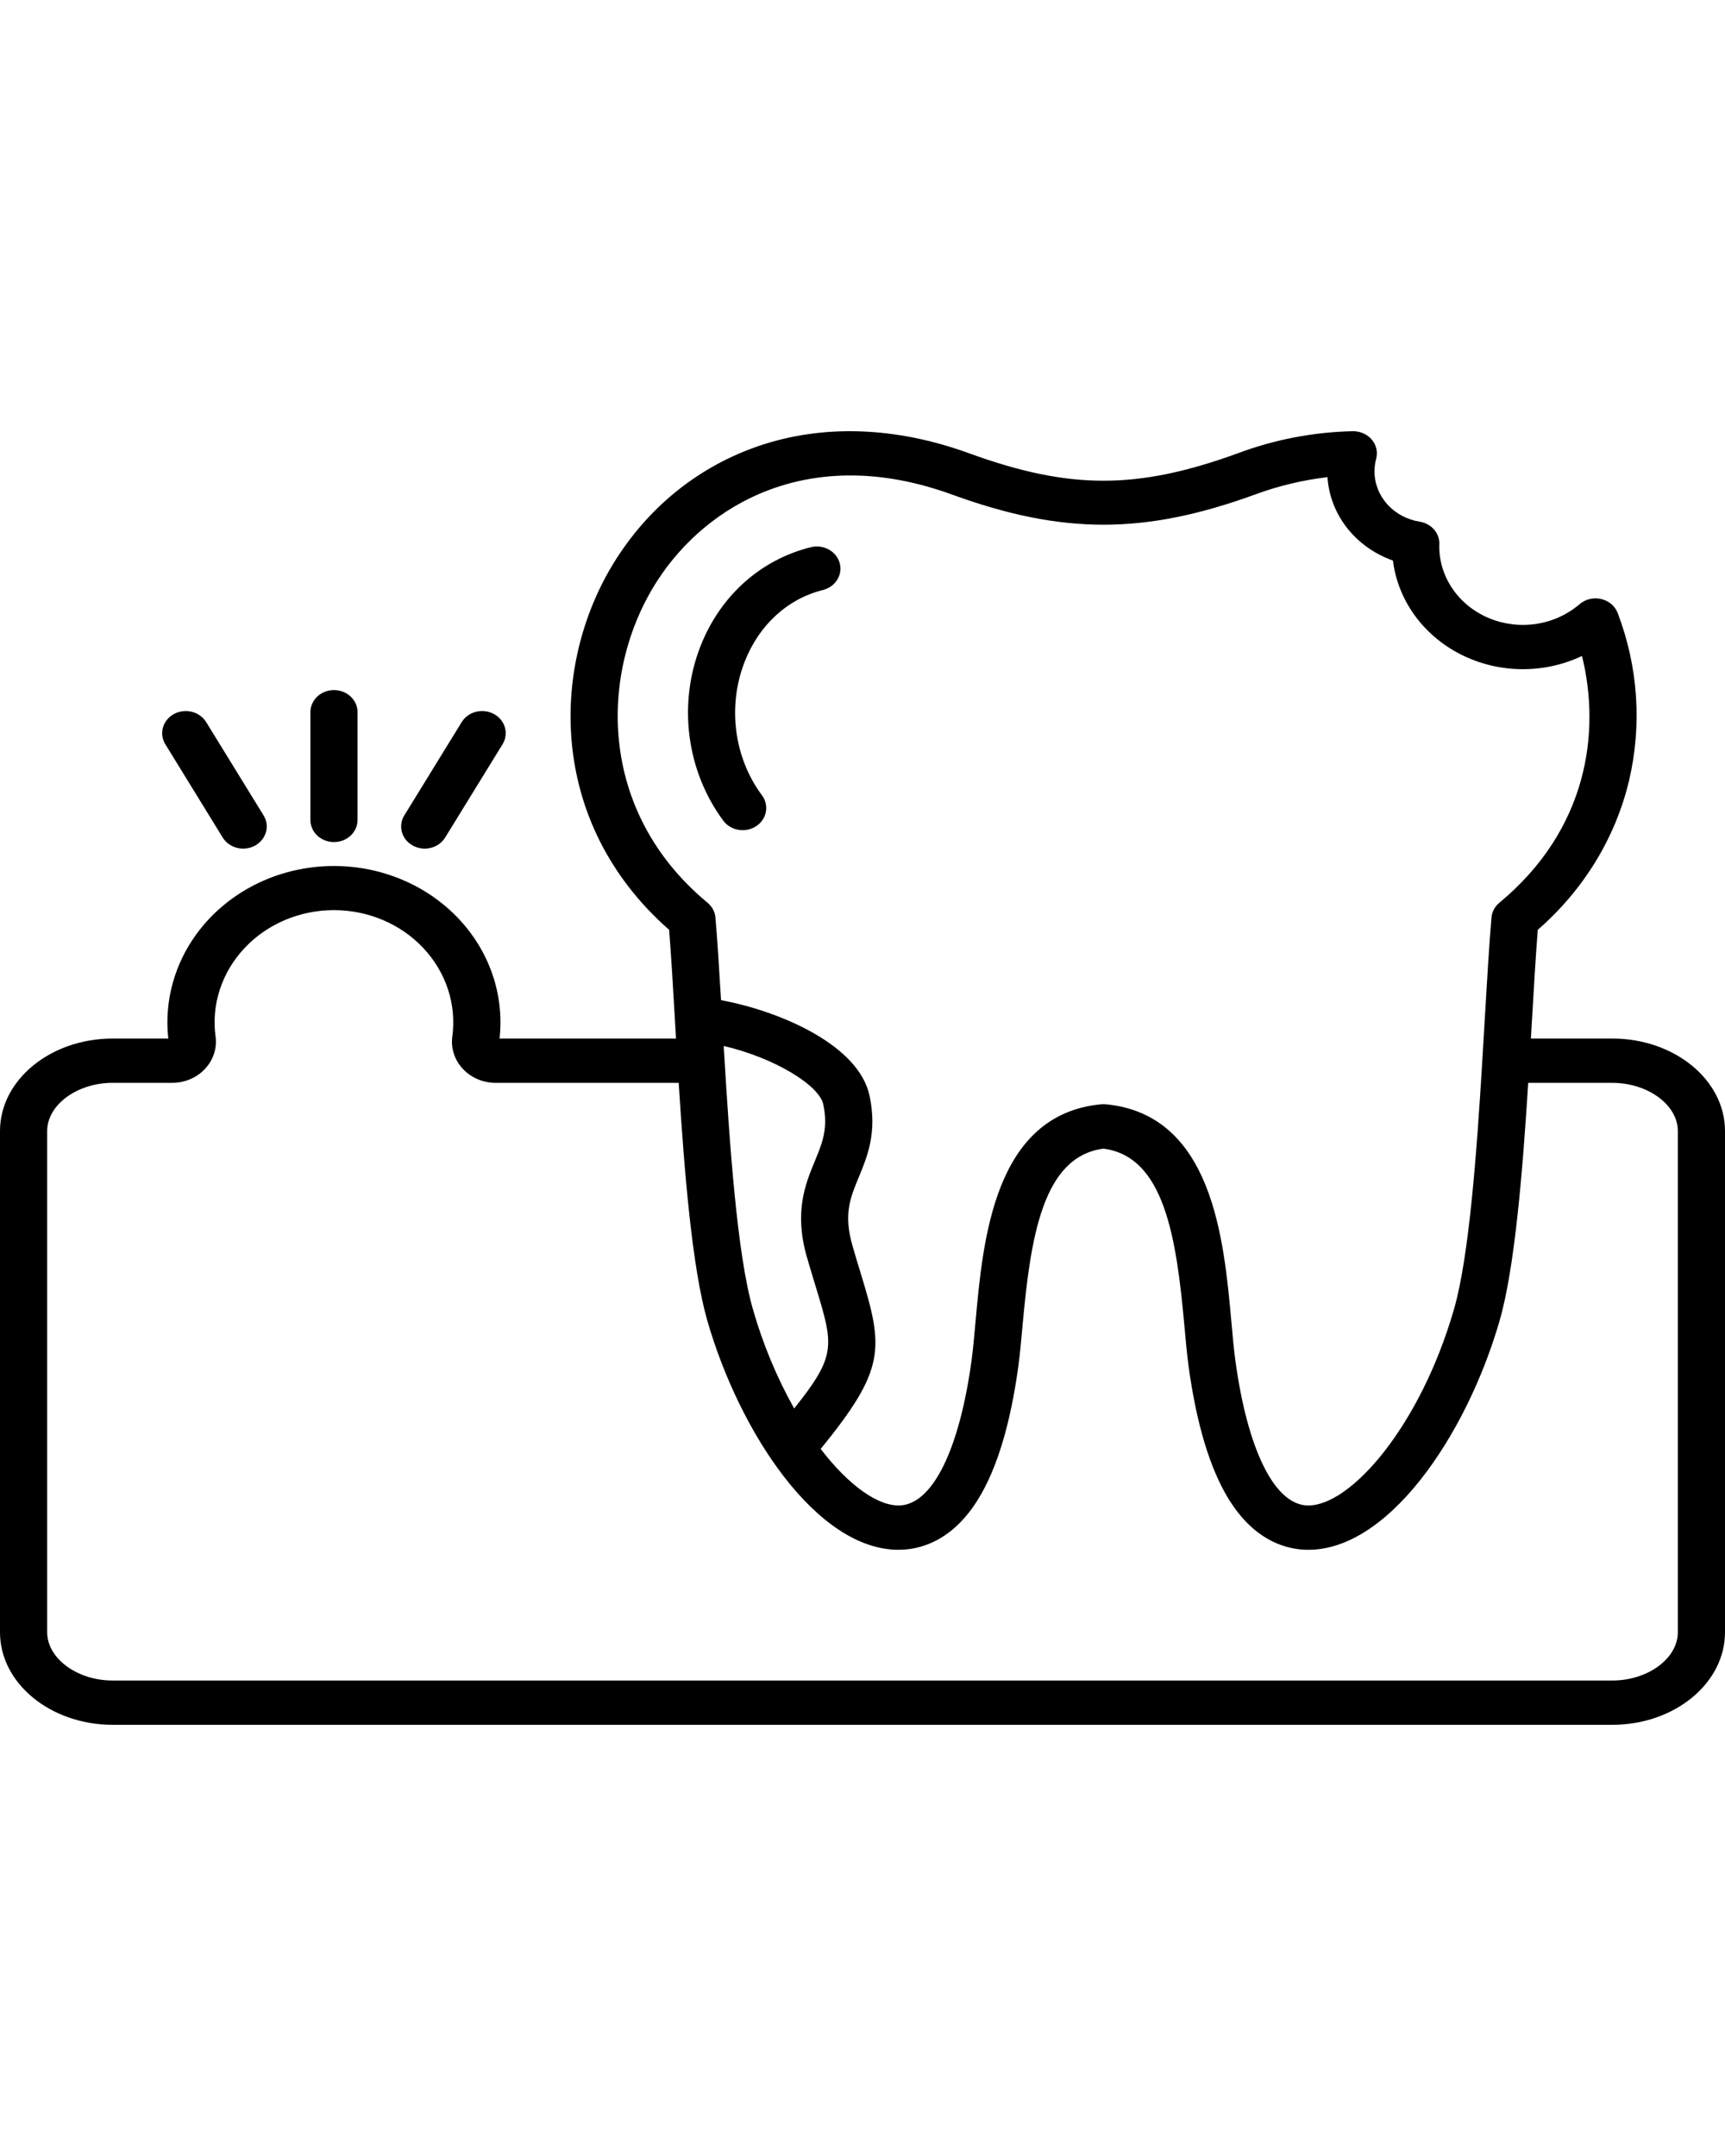 <?xml version="1.0" encoding="UTF-8"?> <svg xmlns="http://www.w3.org/2000/svg" width="80" height="100" viewBox="0 0 80 100" fill="none"><path d="M74.778 48.17H70.998C71.014 47.912 71.028 47.656 71.043 47.404C71.135 45.822 71.223 44.32 71.317 43.127C73.442 41.276 74.918 38.863 75.55 36.208C76.156 33.623 75.974 30.93 75.025 28.438C74.965 28.278 74.864 28.134 74.73 28.02C74.596 27.906 74.433 27.825 74.258 27.784C74.082 27.743 73.899 27.743 73.723 27.785C73.548 27.828 73.386 27.91 73.253 28.025C72.698 28.503 72.007 28.819 71.264 28.935C70.521 29.051 69.758 28.961 69.068 28.677C68.378 28.392 67.792 27.925 67.38 27.333C66.968 26.741 66.748 26.05 66.748 25.342V25.302C66.773 25.045 66.694 24.788 66.526 24.583C66.358 24.379 66.114 24.241 65.843 24.197C65.255 24.104 64.722 23.818 64.338 23.391C63.954 22.963 63.744 22.422 63.745 21.863C63.745 21.665 63.771 21.468 63.823 21.276C63.864 21.123 63.866 20.964 63.831 20.81C63.796 20.657 63.723 20.512 63.619 20.389C63.514 20.267 63.381 20.168 63.23 20.101C63.079 20.034 62.913 19.999 62.746 20C60.913 20.04 59.103 20.387 57.401 21.026C52.746 22.72 49.604 22.72 44.949 21.026C41.546 19.786 38.172 19.668 35.193 20.684C32.492 21.605 30.222 23.39 28.628 25.848C25.483 30.7 25.338 38.128 31.032 43.127C31.127 44.32 31.215 45.822 31.307 47.403L31.352 48.17H23.168C23.28 47.16 23.165 46.139 22.831 45.173C22.496 44.207 21.949 43.319 21.225 42.564C20.5 41.809 19.616 41.206 18.627 40.793C17.639 40.38 16.569 40.167 15.487 40.167C14.405 40.167 13.335 40.38 12.346 40.793C11.358 41.206 10.473 41.809 9.749 42.564C9.024 43.319 8.477 44.207 8.143 45.173C7.808 46.139 7.693 47.16 7.806 48.17H5.222C2.342 48.17 0 50.093 0 52.457V75.709C0 78.075 2.342 80 5.222 80H74.778C77.657 80 80 78.075 80 75.709V52.457C80 50.093 77.657 48.17 74.778 48.17ZM30.497 26.916C32.767 23.416 37.547 20.532 44.158 22.941C49.273 24.802 53.077 24.802 58.193 22.941C59.276 22.539 60.409 22.267 61.565 22.131C61.618 22.982 61.934 23.8 62.472 24.487C63.011 25.174 63.75 25.699 64.6 26C64.713 26.911 65.059 27.783 65.608 28.541C66.158 29.3 66.894 29.923 67.754 30.358C68.615 30.793 69.575 31.026 70.552 31.038C71.529 31.049 72.495 30.84 73.368 30.426C74.241 33.952 73.635 38.475 69.536 41.871C69.324 42.047 69.193 42.293 69.17 42.558C69.061 43.833 68.962 45.513 68.857 47.291C68.823 47.874 68.788 48.475 68.751 49.086C68.747 49.121 68.745 49.157 68.745 49.194C68.483 53.519 68.131 58.3 67.432 60.723C65.865 66.152 62.651 69.828 60.679 69.827C60.646 69.827 60.613 69.826 60.581 69.824C59.087 69.728 57.858 67.226 57.296 63.13C57.224 62.613 57.168 61.989 57.109 61.328C56.764 57.492 56.243 51.695 51.286 51.219C51.212 51.212 51.137 51.212 51.063 51.219C46.106 51.695 45.585 57.492 45.24 61.328C45.181 61.989 45.124 62.613 45.054 63.13C44.491 67.226 43.262 69.728 41.766 69.824C40.751 69.888 39.373 68.919 38.06 67.203C41.104 63.483 40.971 62.515 39.928 59.094C39.808 58.701 39.676 58.268 39.536 57.783C39.114 56.325 39.429 55.563 39.828 54.599C40.229 53.629 40.684 52.53 40.33 50.836C39.845 48.489 36.223 46.908 33.439 46.389C33.354 44.95 33.271 43.615 33.18 42.558C33.157 42.293 33.026 42.047 32.814 41.871C27.683 37.621 27.766 31.13 30.497 26.916ZM33.563 48.514C35.938 49.069 38.001 50.346 38.182 51.228C38.415 52.34 38.138 53.009 37.789 53.855C37.355 54.904 36.814 56.21 37.425 58.32C37.568 58.814 37.702 59.257 37.825 59.658C38.669 62.43 38.799 62.862 36.831 65.329C36.013 63.865 35.371 62.32 34.917 60.722C34.181 58.172 33.83 53.008 33.563 48.514ZM77.812 75.709C77.812 76.922 76.423 77.946 74.779 77.946H5.222C3.578 77.946 2.188 76.921 2.188 75.709V52.457C2.188 51.246 3.578 50.224 5.222 50.224H7.981C8.269 50.225 8.553 50.168 8.816 50.057C9.078 49.947 9.312 49.785 9.502 49.582L9.517 49.565C9.705 49.362 9.845 49.124 9.928 48.866C10.01 48.609 10.034 48.338 9.996 48.071C9.897 47.337 9.966 46.592 10.199 45.885C10.431 45.178 10.821 44.526 11.343 43.972C11.861 43.42 12.498 42.977 13.213 42.674C13.927 42.371 14.702 42.214 15.486 42.214C16.27 42.214 17.045 42.37 17.76 42.673C18.474 42.976 19.112 43.419 19.63 43.971C20.152 44.526 20.543 45.178 20.775 45.886C21.007 46.593 21.076 47.339 20.977 48.073C20.94 48.34 20.963 48.61 21.046 48.868C21.128 49.125 21.268 49.363 21.456 49.566L21.471 49.583C21.661 49.785 21.895 49.947 22.157 50.058C22.42 50.169 22.704 50.226 22.992 50.225H31.476C31.739 54.397 32.103 58.828 32.805 61.261C34.308 66.475 37.896 71.882 41.666 71.882C41.749 71.882 41.832 71.879 41.916 71.874C42.874 71.813 44.254 71.353 45.38 69.51C46.24 68.106 46.859 66.048 47.224 63.395C47.301 62.832 47.359 62.186 47.421 61.502C47.792 57.374 48.361 53.642 51.175 53.277C53.99 53.641 54.558 57.374 54.929 61.502C54.991 62.187 55.049 62.833 55.126 63.395C55.491 66.05 56.111 68.107 56.97 69.511C58.096 71.354 59.475 71.814 60.433 71.875C64.29 72.118 68.007 66.591 69.545 61.262C70.248 58.829 70.611 54.398 70.874 50.226H74.778C76.423 50.226 77.812 51.248 77.812 52.459L77.812 75.709ZM14.395 38.031V33.033C14.395 32.761 14.51 32.5 14.715 32.307C14.92 32.115 15.198 32.007 15.489 32.007C15.779 32.007 16.057 32.115 16.262 32.307C16.467 32.5 16.582 32.761 16.582 33.033V38.031C16.582 38.303 16.467 38.564 16.262 38.757C16.057 38.949 15.779 39.057 15.489 39.057C15.198 39.057 14.92 38.949 14.715 38.757C14.51 38.564 14.395 38.303 14.395 38.031ZM18.75 37.821L21.412 33.493C21.484 33.376 21.579 33.274 21.693 33.192C21.807 33.11 21.937 33.049 22.076 33.014C22.215 32.98 22.36 32.971 22.502 32.988C22.644 33.006 22.782 33.05 22.906 33.117C23.031 33.184 23.14 33.274 23.227 33.381C23.315 33.488 23.379 33.61 23.416 33.74C23.453 33.871 23.463 34.007 23.444 34.14C23.425 34.274 23.378 34.403 23.307 34.52L20.645 38.847C20.5 39.083 20.261 39.255 19.981 39.326C19.7 39.396 19.402 39.359 19.151 39.223C18.899 39.087 18.716 38.863 18.641 38.6C18.566 38.337 18.605 38.056 18.75 37.821ZM7.667 34.52C7.596 34.403 7.549 34.274 7.53 34.141C7.511 34.007 7.521 33.871 7.558 33.741C7.595 33.611 7.659 33.488 7.747 33.381C7.834 33.275 7.943 33.185 8.068 33.117C8.192 33.05 8.33 33.006 8.472 32.989C8.615 32.971 8.759 32.98 8.898 33.015C9.037 33.05 9.167 33.11 9.281 33.192C9.395 33.274 9.49 33.377 9.562 33.493L12.224 37.821C12.296 37.938 12.342 38.067 12.361 38.2C12.38 38.334 12.37 38.47 12.333 38.6C12.296 38.73 12.232 38.852 12.144 38.959C12.057 39.066 11.948 39.156 11.823 39.224C11.699 39.291 11.562 39.335 11.419 39.352C11.277 39.37 11.132 39.361 10.993 39.326C10.855 39.291 10.725 39.231 10.611 39.149C10.497 39.067 10.401 38.964 10.329 38.848L7.667 34.52ZM33.543 38.064C31.839 35.764 31.433 32.667 32.483 29.98C33.398 27.64 35.264 25.964 37.602 25.381C37.741 25.346 37.886 25.338 38.028 25.355C38.17 25.373 38.308 25.418 38.432 25.485C38.556 25.553 38.665 25.643 38.752 25.75C38.839 25.857 38.903 25.979 38.94 26.11C38.977 26.24 38.986 26.376 38.967 26.51C38.948 26.643 38.901 26.772 38.829 26.889C38.757 27.005 38.661 27.108 38.547 27.189C38.433 27.271 38.302 27.331 38.164 27.366C36.525 27.774 35.203 28.985 34.537 30.688C33.729 32.756 34.036 35.133 35.339 36.892C35.422 37.002 35.48 37.127 35.51 37.259C35.541 37.391 35.544 37.527 35.518 37.66C35.493 37.793 35.44 37.919 35.362 38.033C35.285 38.147 35.184 38.245 35.066 38.322C34.948 38.399 34.815 38.453 34.675 38.482C34.534 38.511 34.389 38.513 34.248 38.489C34.106 38.466 33.971 38.416 33.85 38.343C33.729 38.27 33.625 38.176 33.542 38.065L33.543 38.064Z" fill="black"></path></svg> 